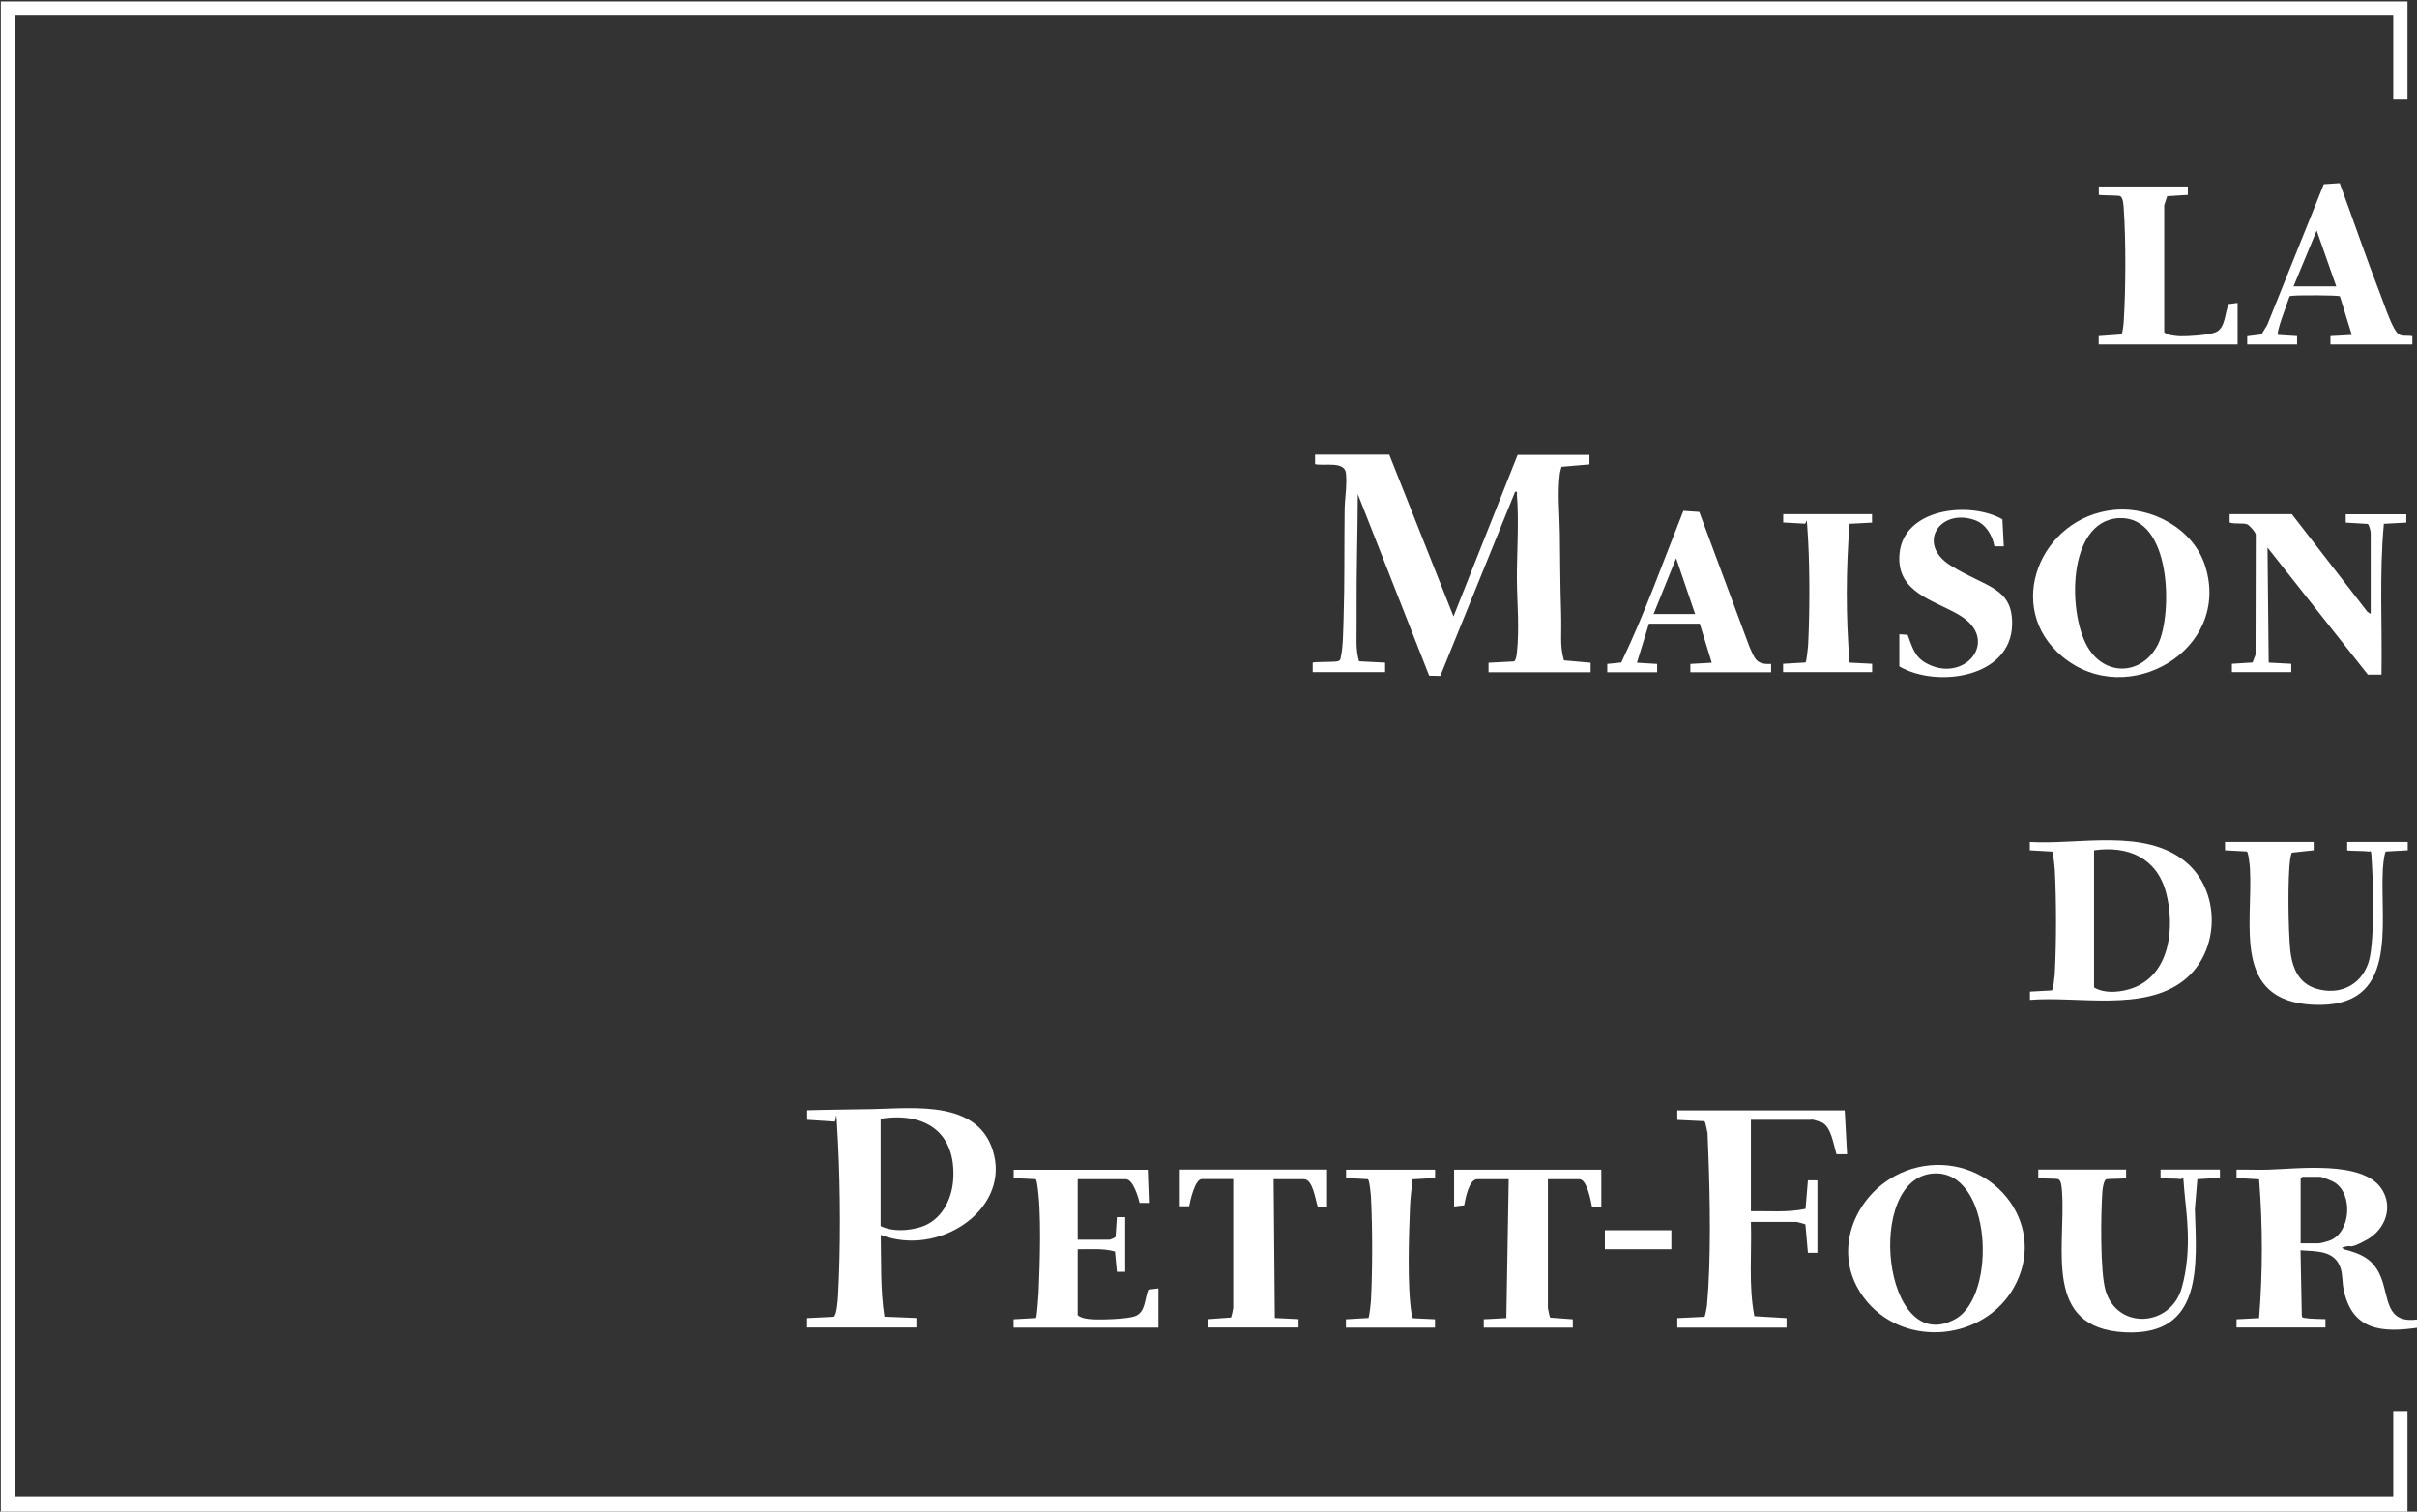 <?xml version="1.0" encoding="UTF-8"?>
<svg xmlns="http://www.w3.org/2000/svg" version="1.1" viewBox="0 0 2035.7 1273.2">
    <rect x="0" y="0" width="2035.7" height="1273.2" fill="#333333" stroke="none"/>
    <g fill="#ffffff">
        <polygon points=".7 1273.2 .7 1.2 2027.7 1.2 2027.7 83.2 2015.7 83.2 2015.7 13.2 12.7 13.2 12.7 1260.2 2015.7 1260.2 2015.7 1189.2 2027.7 1189.2 2027.7 1273.2 .7 1273.2"/>
        <path d="M1170.2,383.2l54,136,54-136h60.5v8s-23.5,2-23.5,2c-.5,1.8-1.1,3.7-1.4,5.6-2.1,17.1-.2,33.9,0,50.8s.3,43.4,1,65-1.3,28,2.4,41.6l22.5,2v8h-86v-8s21.4-1.1,21.4-1.1c1.7-.6,2.3-5.6,2.5-7.5,2.2-20.3.2-40.6,0-60.8s1.9-49.7,0-72.1c-.1-1.5.8-2.9-1.5-2.5l-63,155.1-9.4-.2-60.1-152.9c-.1,32.2-1.2,64.3-1,96.5,0,4.4,0,8.5,0,12.9.2,10.5-1.1,21.3,2.1,31.4l21.9,1.1v8h-61v-8c.8-.8,18.9-.3,21.3-1.2s2.1-2.2,2.4-3.6c1.9-7.3,2-23.5,2.3-31.7,1-30.6.5-61.4.9-92.1.1-9.7,2.2-21,1.1-31-1.2-10.3-18.2-5.8-26-7.5v-8h62.5Z"/>
        <path d="M679.7,1118.2v-8s22.4-1.1,22.4-1.1c2.6-.9,3.5-14,3.7-17.3,2.2-38.7,2-90.3,0-129.1s-1.2-16.8-3-18l-23-1.5v-8c18.2-.6,36.4-.6,54.5-1,36.2-.7,91.9-8.2,103,38.9s-47.3,85.7-95.5,67c.5,22.9-.4,46.3,3.1,68.9l26.9,1.1v8h-92ZM741.7,942.2v90.5c10,4.9,23.4,4,33.8.8,17.2-5.4,26.1-22.6,27.3-39.7,2.7-39.9-23.4-57.4-61-51.5Z"/>
        <path d="M1883.7,1118.2v-7s19-1,19-1c3.1-38.7,3.1-78.1,0-116.9l-19-1.1v-7c8.8-.2,17.7.3,26.5,0,25.2-.7,79-7.8,95.3,15.6,10.8,15.6,3.5,34.9-12.2,43.5s-11.9,3.9-18.2,5.8-1.7-.6-1.5,2c15.2,3.8,25.7,8.5,31.8,23.8,7,17.6,3.7,39.3,31.1,35.4l1,6.8c-31.2,4.7-56.8,2.8-63.7-32.7-1.1-5.6-.6-11.6-2.5-17.5-5-15-20.6-13.8-33.7-14.8l1.1,55.4c.3,1.3,1.2,1.4,2.4,1.6,5.2.9,12.2.7,17.5,1v7h-75ZM1937.7,1047.2h15.5c1.3,0,7.9-1.8,9.5-2.5,17.2-7,19.3-38.8,3.7-48.7-1.8-1.2-10.6-4.8-12.2-4.8h-15l-1.5,1.5v54.5Z"/>
        <path d="M1709.7,842.2v-7s18.3-1,18.3-1c1.4-.3,2.6-12.9,2.7-15.5,1.3-25.9,1.3-59.2,0-85.1-.1-2.3-1.4-15.8-2.2-16.3l-18.9-1.1v-7c41.2,2.5,96.5-11.8,131,16.5,30.2,24.8,29.4,75.8-1.1,99.9-34,26.9-89.5,13.2-129.9,16.6ZM1763.7,716.2v115.5c9.5,5.7,23.9,4,34,0,30.6-12.3,34-51.8,26.7-79.7-7.7-29.4-32-39.9-60.7-35.8Z"/>
        <path d="M1553.7,935.2l2,37h-8.9c-2.6-8-4.5-24.3-13.4-27.2s-7.4-1.8-8.2-1.8h-50.5v77c15.4-.3,30.9,1.2,46-2l2-24h8v61h-8s-2.1-23.9-2.1-23.9c-.2-.3-7-2.1-7.4-2.1h-38.5c.8,26.4-2.1,53.4,2.9,79.4l27.1,1.6v8h-92v-8s22.9-1.1,22.9-1.1c.5-.4,2-7.9,2.1-9.4,3.5-38.2,2.6-90.2,1.1-129s-.6-12.5-1.2-17.8-1.6-8.2-2-8.5l-22.9-1.1v-8h141Z"/>
        <path d="M1780.5,429.5c32-3.1,67.1,16,76.9,47.5,22,70.4-65.5,121.4-120.2,76.2-50.3-41.5-18.5-117.7,43.3-123.7ZM1784.5,436.4c-44.2,2.6-43.2,83-25,110.5,15.7,23.8,45.8,20.6,58.1-4.3s11.6-108.7-33.1-106.1Z"/>
        <path d="M1625.5,981.5c56.1-5.1,99.8,52,70.4,103.4-25.2,43.9-90,50.5-123.1,11.8-38.6-45.1-3.3-110.1,52.8-115.2ZM1628.5,988.4c-58.7,3.5-42.3,156.4,18.5,122.5,35-19.5,30.9-125.5-18.5-122.5Z"/>
        <path d="M1996.7,517.2v-68.5c0-1-1.3-7-2.6-7.4l-18.4-1.1v-7h51v7s-18.9,1-18.9,1c-3.9,42-1.3,84.7-2,127h-11.5s-84.5-107-84.5-107l1,96.9,19,1v7h-50v-7s17.4-1.1,17.4-1.1l2.5-6.5.2-100.9c.2-2.2-5.5-8.2-7.1-8.9-3.3-1.5-10.8,0-14.9-1.6v-7c0,0,52.4,0,52.4,0l63.7,82.3,2.8,1.7Z"/>
        <path d="M966.7,985.2l1,28h-7.9c-1.1-5-5.6-20-11.6-20h-40.5v51h26.5c.8,0,5-1.5,5.4-2.6l1.1-16.4h7v46h-7s-1.6-17.1-1.6-17.1c-10.2-2.9-20.9-1.7-31.4-1.9v55.5c2.8,2.7,8.5,3.3,12.5,3.5,7.4.5,28.9-.2,35.5-2.5,9.3-3.2,8.2-14.5,11.5-22.5l8.5-1v33h-122v-7s18.9-1.1,18.9-1.1c.8-.7,2-18.4,2.2-21.3,1-24.5,2.6-68.7-1.3-91.8-.2-.9-.5-3.6-1.3-3.8l-18.4-.9v-7h113Z"/>
        <path d="M1948.7,709.2v7s-18.5,2-18.5,2c-.5,1.6-1,3.2-1.2,4.8-2.4,15.7-1.7,60-.1,76.6s7.7,28.8,21.9,33.1c19.2,5.8,37.1-2.3,43.8-21.2,5.4-15.4,4.3-62.8,3.3-80.8s-.5-12.9-3.5-13.5-16.9-.4-17.5-1v-7h51v7s-18.3,1-18.3,1c-1.4.3-2.6,12.9-2.7,15.5-2.4,46.9,14.2,116.9-58.5,113.6-68.9-3.2-50.8-67.4-53.4-114.6-.1-2.5-1.3-14.2-2.7-14.5l-18.3-1v-7h75Z"/>
        <path d="M1790.7,985.2v7c-.8.8-14.3.6-16.5,1s-3.3,7.4-3.5,10.5c-1.3,18.2-2,67.3,2.7,83.3,9.9,33.4,54.9,30.8,64.2-2.4s3.4-65.3,2.1-82-.4-8.9-3.5-9.5-15.7-.2-16.5-1v-7h50v7s-19,1.1-19,1.1l-2.1,25.4c1.6,47.3,7,106.6-58.5,103.6-70.4-3.2-50-71.4-53.4-118.6-.2-3.1-.5-9.9-3.5-10.5s-15.7-.2-16.5-1v-7h74Z"/>
        <path d="M1599.7,534.2l7,.5c3.8,9.9,5.5,18.2,15.3,23.7,32.2,18.2,63.7-19.2,28.3-40.3-21.3-12.7-53.1-18.8-50.5-51.2,3-38.8,58.9-45.1,86.7-29.5l1.2,22.8h-7.9c-1.8-9.4-7.1-18.7-16.5-22.1-29.2-10.4-49.8,19.9-20.3,38.3s52.1,18.1,51.7,49.3c-.6,45.4-63.7,53.9-95,35.6v-27Z"/>
        <path d="M1892.7,290.2v-7s12-1.5,12-1.5l4.9-8.1,47.6-118.4,13.4-.9c11.6,31.3,22.3,63,34.4,94.1,3.4,8.9,7.1,20.3,11.6,28.4s7.4,5.2,15.2,6.3v7s-69,0-69,0v-7s18-1,18-1l-10-32.5c-1.6-1.1-35.5-1-39.6-.5s-2.2,0-3,1c-1.3,4.3-11.5,30-9.5,32l16,1v7h-42ZM1931.7,241.2h36l-16.5-47-19.5,47Z"/>
        <path d="M1353.7,566.2v-7s11.8-1.2,11.8-1.2c19.9-41.4,35.3-85,52.3-127.7l13.4.9,42.3,113.7c4.5,9.9,5.5,15,18.2,14.3v7s-68,0-68,0v-7s18-1,18-1l-10.1-32.9h-42.8s-10.1,32.9-10.1,32.9l17,1v7h-42ZM1427.7,517.2l-16-47-19,47h35Z"/>
        <path d="M1117.7,985.2v31h-7.9c-1.9-5.6-4.1-23-11.6-23h-25.5l1,116.9,20,1v7h-76v-7s19.1-1.4,19.1-1.4c.4-.2,1.9-7.5,1.9-8.1v-108.5h-26.5c-5.8,0-9.8,18.3-10.6,22.9h-7.9c0,0,0-30.9,0-30.9h124Z"/>
        <path d="M1348.7,985.2v31h-7.9c-.9-4.9-4.3-23-10.6-23h-26.5v108.5c0,.6,1.6,7.8,1.9,8.1l19.1,1.4v7h-75v-7s19-1,19-1l2-117h-26.5c-7,0-10,16.6-11,22l-8.5,1v-31h124Z"/>
        <path d="M1842.7,157.2v7s-17.4,1.1-17.4,1.1l-2.5,7.5v106.7c1,2.8,10.4,3.6,13.3,3.7,6.8.2,24-.9,29.8-3.3,8.7-3.5,7.7-16.2,11.2-23.8l7.5-1v35h-117v-7s19.1-1.4,19.1-1.4c1.1-.8,1.9-9,2-11,1.7-26.9,1.9-68.3,0-95.1-.2-3-.5-9.9-3.5-10.5s-16.9-.4-17.5-1v-7h75Z"/>
        <path d="M1576.7,433.2v7s-18.9,1-18.9,1c-3.1,38.7-3.2,78.2,0,116.9l19,1v7h-75v-7s18.9-1.1,18.9-1.1c.8-.5,2.1-13.1,2.2-15.3,1.3-26.2,1.4-60.9,0-87.1s-1.3-14.2-2.7-14.5l-18.3-1v-7h75Z"/>
        <path d="M1208.7,985.2v7s-19,1.1-19,1.1c-.7,7.2-1.8,15.2-2.1,22.4-1,24.3-2.5,67.9,1.3,90.8.2.9.5,3.6,1.3,3.8l18.4.9v7h-75v-7s18.9-1.1,18.9-1.1c.8-.5,2.1-13.1,2.2-15.3,1.3-26.1,1.3-60,0-86.1-.1-2.6-1.3-15.2-2.7-15.5l-18.3-1v-7h75Z"/>
        <rect x="1351.7" y="1036.2" width="56" height="16"/>
    </g>
</svg>